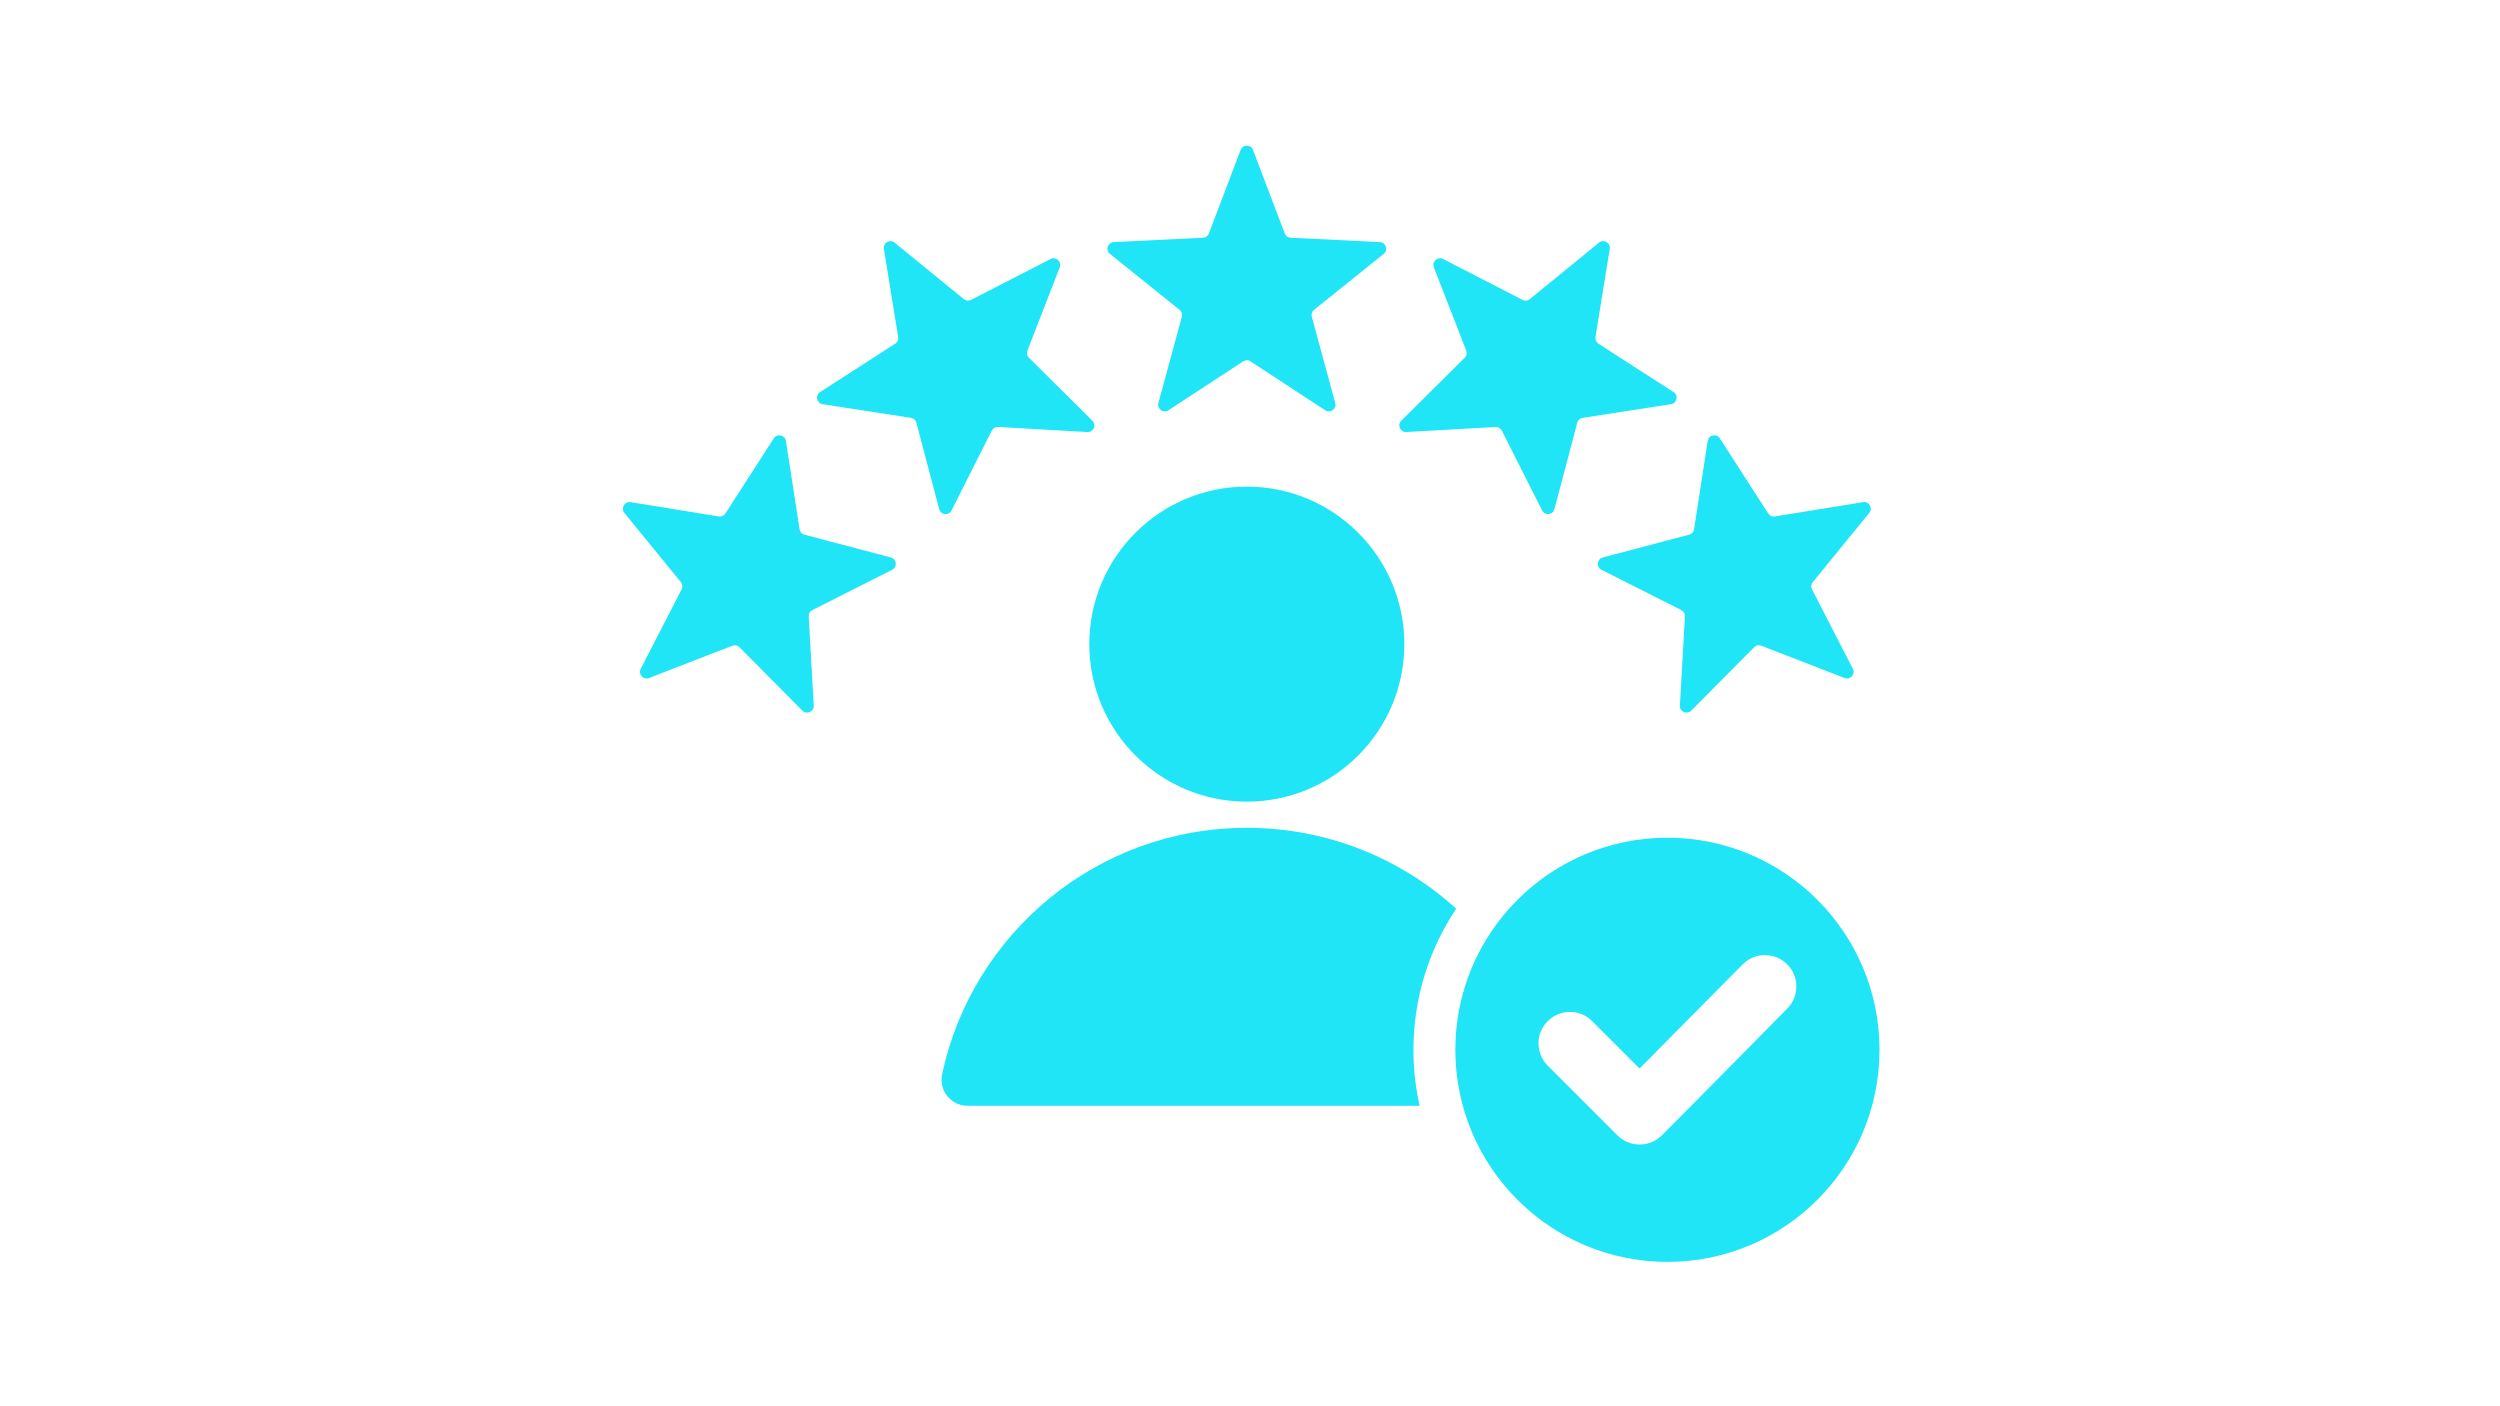 <?xml version="1.0" encoding="UTF-8"?> <svg xmlns="http://www.w3.org/2000/svg" xmlns:xlink="http://www.w3.org/1999/xlink" width="1920" zoomAndPan="magnify" viewBox="0 0 1440 810" height="1080" preserveAspectRatio="xMidYMid meet" version="1.0"><defs><clipPath id="c5c2d61625"><path d="M 358 83.109 L 1082.559 83.109 L 1082.559 726.609 L 358 726.609 Z M 358 83.109 " clip-rule="nonzero"></path></clipPath></defs><g clip-path="url(#c5c2d61625)"><path fill="#20e5f6" d="M 721.727 86.336 L 740.008 134.484 C 740.555 135.934 741.836 136.859 743.383 136.938 L 794.824 139.445 C 798.32 139.613 799.754 144.023 797.023 146.215 L 756.879 178.48 C 755.672 179.453 755.184 180.957 755.59 182.449 L 769.102 232.148 C 770.02 235.527 766.273 238.25 763.344 236.332 L 720.25 208.125 C 718.957 207.277 717.375 207.277 716.078 208.125 L 672.988 236.332 C 670.059 238.25 666.309 235.527 667.227 232.148 L 680.738 182.449 C 681.145 180.953 680.656 179.453 679.449 178.48 L 639.305 146.215 C 636.574 144.023 638.008 139.613 641.508 139.445 L 692.949 136.938 C 694.496 136.859 695.773 135.934 696.324 134.484 L 714.602 86.336 C 715.84 83.078 720.492 83.078 721.727 86.336 Z M 960.438 482.527 C 1027.902 482.527 1082.598 537.223 1082.598 604.691 C 1082.598 672.16 1027.902 726.852 960.438 726.852 C 892.969 726.852 838.273 672.16 838.273 604.691 C 838.273 537.223 892.969 482.527 960.438 482.527 Z M 944.391 615.465 L 917.094 588.168 C 910.02 581.094 898.543 581.094 891.469 588.168 C 884.395 595.242 884.395 606.719 891.469 613.793 L 931.617 653.941 C 938.691 661.016 950.168 661.016 957.242 653.941 C 981.438 629.742 1005.363 605.27 1029.453 580.961 C 1036.477 573.871 1036.453 562.43 1029.371 555.391 C 1022.293 548.348 1010.82 548.371 1003.789 555.469 Z M 718.168 280.297 C 768.273 280.297 808.891 320.914 808.891 371.02 C 808.891 421.125 768.273 461.742 718.168 461.742 C 668.062 461.742 627.441 421.125 627.441 371.02 C 627.441 320.914 668.062 280.297 718.168 280.297 Z M 557.422 636.953 L 817.723 636.953 C 815.387 626.57 814.148 615.777 814.148 604.688 C 814.148 574.621 823.227 546.672 838.781 523.426 C 806.922 494.477 764.609 476.824 718.168 476.824 C 631.938 476.824 559.922 537.648 542.668 618.734 C 540.66 628.168 547.773 636.953 557.422 636.953 Z M 1076.715 295.402 L 1044.156 335.309 C 1043.18 336.508 1043.012 338.078 1043.723 339.457 L 1067.27 385.262 C 1068.871 388.375 1065.773 391.82 1062.508 390.551 L 1014.492 371.918 C 1013.047 371.359 1011.5 371.688 1010.41 372.785 L 974.129 409.336 C 971.66 411.82 967.426 409.938 967.621 406.441 L 970.508 355.02 C 970.594 353.473 969.801 352.102 968.422 351.406 L 922.445 328.191 C 919.32 326.613 919.805 322.004 923.191 321.109 L 972.984 307.961 C 974.48 307.566 975.539 306.395 975.777 304.863 L 983.648 253.965 C 984.184 250.504 988.715 249.539 990.613 252.484 L 1018.504 295.781 C 1019.344 297.082 1020.789 297.727 1022.316 297.477 L 1073.152 289.234 C 1076.594 288.676 1078.918 292.703 1076.715 295.402 Z M 927.23 143.309 C 927.789 139.871 923.762 137.547 921.062 139.746 L 881.156 172.305 C 879.957 173.285 878.387 173.449 877.008 172.742 L 831.203 149.191 C 828.09 147.59 824.645 150.691 825.914 153.957 L 844.547 201.969 C 845.105 203.414 844.777 204.961 843.68 206.051 L 807.125 242.336 C 804.641 244.805 806.523 249.035 810.023 248.84 L 861.445 245.957 C 862.988 245.871 864.359 246.66 865.059 248.043 L 888.27 294.02 C 889.852 297.145 894.457 296.66 895.352 293.273 L 908.5 243.477 C 908.895 241.984 910.07 240.926 911.602 240.688 L 962.5 232.816 C 965.961 232.281 966.926 227.75 963.98 225.852 L 920.684 197.961 C 919.383 197.121 918.742 195.676 918.988 194.148 Z M 363.176 289.234 L 414.016 297.477 C 415.543 297.723 416.988 297.082 417.824 295.777 L 445.719 252.484 C 447.613 249.539 452.148 250.504 452.684 253.965 L 460.555 304.863 C 460.789 306.395 461.848 307.57 463.344 307.965 L 513.141 321.113 C 516.527 322.008 517.012 326.613 513.887 328.195 L 467.91 351.41 C 466.531 352.105 465.738 353.477 465.824 355.02 L 468.707 406.441 C 468.906 409.941 464.672 411.824 462.203 409.34 L 425.918 372.785 C 424.828 371.688 423.281 371.359 421.836 371.918 L 373.824 390.551 C 370.559 391.816 367.457 388.375 369.059 385.258 L 392.609 339.453 C 393.316 338.078 393.152 336.504 392.172 335.305 L 359.613 295.398 C 357.414 292.703 359.738 288.676 363.176 289.234 Z M 515.266 139.746 C 512.57 137.547 508.543 139.871 509.102 143.309 L 517.344 194.145 C 517.59 195.672 516.949 197.117 515.648 197.957 L 472.352 225.848 C 469.406 227.746 470.367 232.277 473.832 232.812 L 524.73 240.684 C 526.258 240.922 527.434 241.977 527.828 243.477 L 540.977 293.27 C 541.871 296.66 546.48 297.141 548.059 294.016 L 571.273 248.039 C 571.973 246.66 573.34 245.867 574.887 245.953 L 626.309 248.84 C 629.805 249.035 631.691 244.801 629.203 242.332 L 592.652 206.047 C 591.551 204.957 591.227 203.41 591.785 201.969 L 610.418 153.953 C 611.684 150.688 608.242 147.586 605.125 149.188 L 559.324 172.738 C 557.945 173.445 556.375 173.281 555.176 172.301 Z M 515.266 139.746 " fill-opacity="1" fill-rule="evenodd"></path></g></svg> 